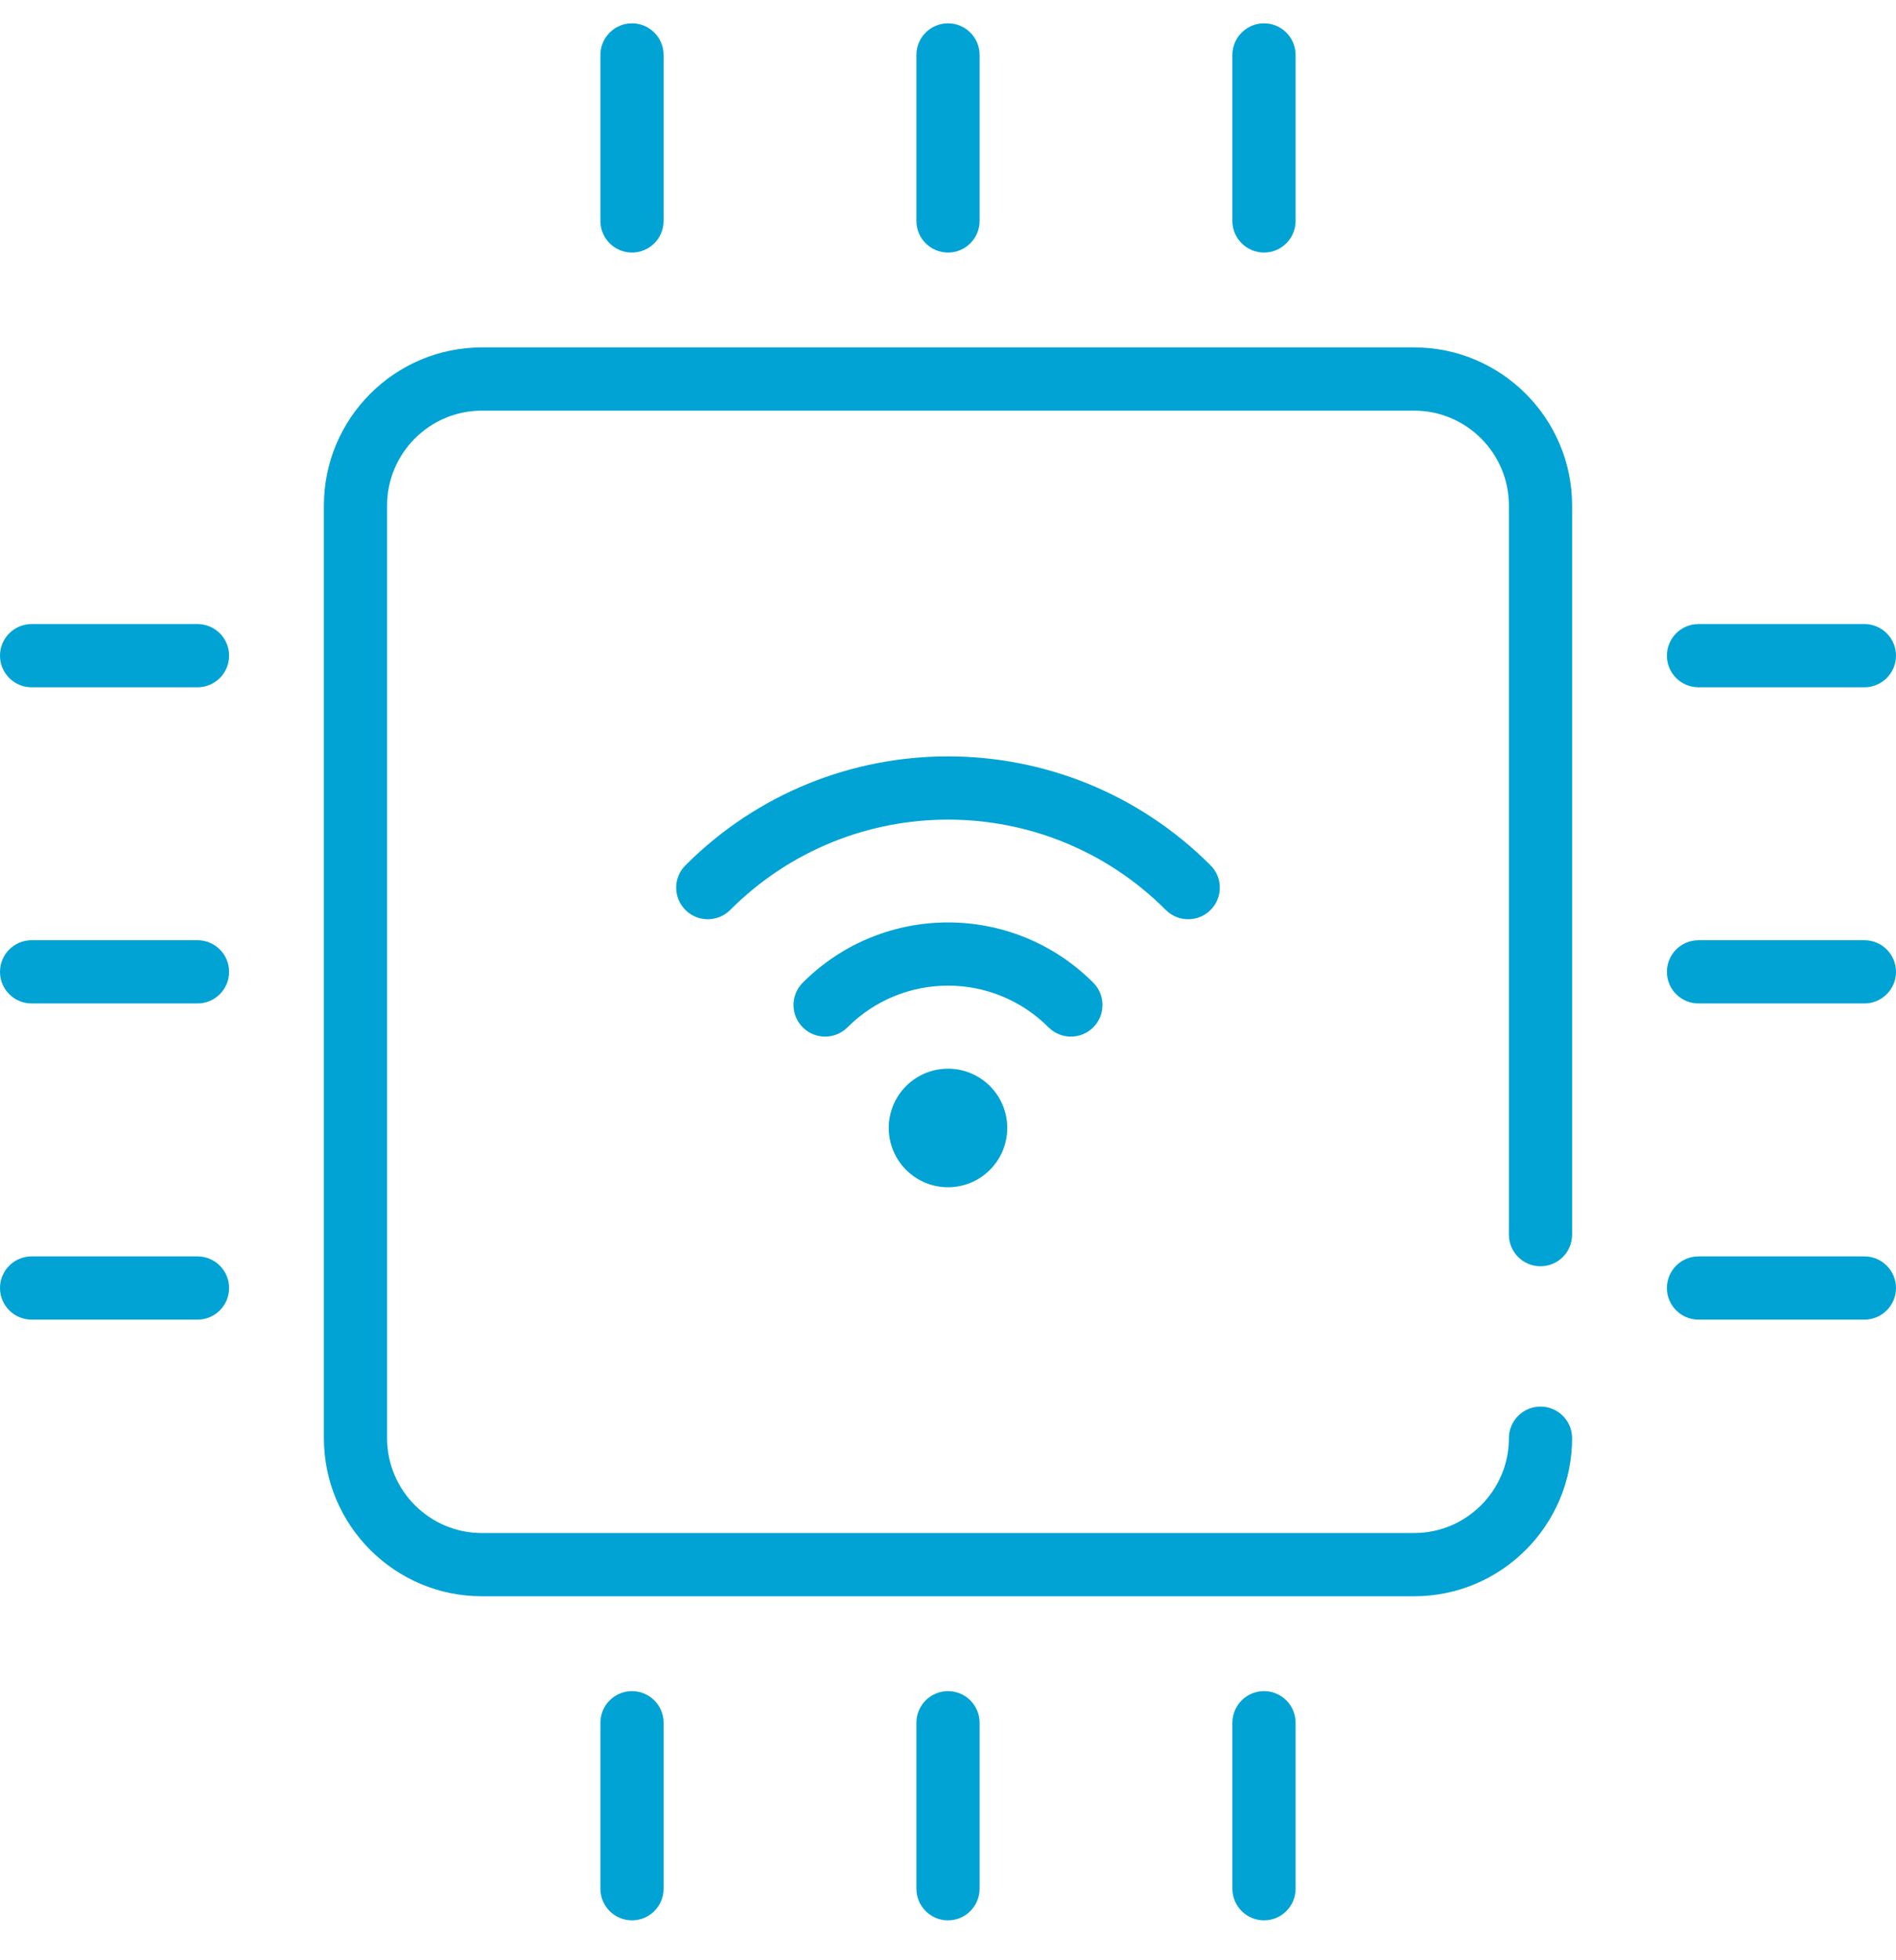 <svg width="30" height="31" viewBox="0 0 30 31" fill="none" xmlns="http://www.w3.org/2000/svg">
<g clip-path="url(#clip0_4031_11662)">
<path d="M24.875 7.994V19.525C24.875 19.802 24.651 20.025 24.375 20.025C24.099 20.025 23.875 19.802 23.875 19.525V7.994C23.875 7.167 23.202 6.494 22.375 6.494H7.625C6.798 6.494 6.125 7.167 6.125 7.994V22.744C6.125 23.571 6.798 24.244 7.625 24.244H22.375C23.202 24.244 23.875 23.571 23.875 22.744C23.875 22.468 24.099 22.244 24.375 22.244C24.651 22.244 24.875 22.468 24.875 22.744C24.875 24.123 23.753 25.244 22.375 25.244H7.625C6.247 25.244 5.125 24.123 5.125 22.744V7.994C5.125 6.616 6.247 5.494 7.625 5.494H22.375C23.753 5.494 24.875 6.616 24.875 7.994ZM15 3.994C15.276 3.994 15.5 3.77 15.5 3.494V0.869C15.5 0.593 15.276 0.369 15 0.369C14.724 0.369 14.5 0.593 14.5 0.869V3.494C14.5 3.77 14.724 3.994 15 3.994ZM10 3.994C10.276 3.994 10.5 3.77 10.5 3.494V0.869C10.5 0.593 10.276 0.369 10 0.369C9.724 0.369 9.5 0.593 9.5 0.869V3.494C9.5 3.77 9.724 3.994 10 3.994ZM20 3.994C20.276 3.994 20.5 3.77 20.5 3.494V0.869C20.5 0.593 20.276 0.369 20 0.369C19.724 0.369 19.5 0.593 19.5 0.869V3.494C19.5 3.77 19.724 3.994 20 3.994ZM15 26.744C14.724 26.744 14.5 26.968 14.5 27.244V29.869C14.5 30.145 14.724 30.369 15 30.369C15.276 30.369 15.5 30.145 15.5 29.869V27.244C15.5 26.968 15.276 26.744 15 26.744ZM20 26.744C19.724 26.744 19.5 26.968 19.5 27.244V29.869C19.5 30.145 19.724 30.369 20 30.369C20.276 30.369 20.5 30.145 20.5 29.869V27.244C20.5 26.968 20.276 26.744 20 26.744ZM10 26.744C9.724 26.744 9.5 26.968 9.5 27.244V29.869C9.5 30.145 9.724 30.369 10 30.369C10.276 30.369 10.5 30.145 10.5 29.869V27.244C10.5 26.968 10.276 26.744 10 26.744ZM29.5 14.869H26.875C26.599 14.869 26.375 15.093 26.375 15.369C26.375 15.645 26.599 15.869 26.875 15.869H29.5C29.776 15.869 30 15.645 30 15.369C30 15.093 29.776 14.869 29.5 14.869ZM26.875 10.869H29.5C29.776 10.869 30 10.645 30 10.369C30 10.093 29.776 9.869 29.5 9.869H26.875C26.599 9.869 26.375 10.093 26.375 10.369C26.375 10.645 26.599 10.869 26.875 10.869ZM29.5 19.869H26.875C26.599 19.869 26.375 20.093 26.375 20.369C26.375 20.645 26.599 20.869 26.875 20.869H29.5C29.776 20.869 30 20.645 30 20.369C30 20.093 29.776 19.869 29.5 19.869ZM3.125 14.869H0.5C0.224 14.869 0 15.093 0 15.369C0 15.645 0.224 15.869 0.5 15.869H3.125C3.401 15.869 3.625 15.645 3.625 15.369C3.625 15.093 3.401 14.869 3.125 14.869ZM3.125 19.869H0.5C0.224 19.869 0 20.093 0 20.369C0 20.645 0.224 20.869 0.5 20.869H3.125C3.401 20.869 3.625 20.645 3.625 20.369C3.625 20.093 3.401 19.869 3.125 19.869ZM3.125 9.869H0.5C0.224 9.869 0 10.093 0 10.369C0 10.645 0.224 10.869 0.5 10.869H3.125C3.401 10.869 3.625 10.645 3.625 10.369C3.625 10.093 3.401 9.869 3.125 9.869ZM15.663 17.175C16.029 17.541 16.029 18.134 15.663 18.501C15.296 18.867 14.704 18.867 14.337 18.501C13.971 18.134 13.971 17.541 14.337 17.175C14.704 16.809 15.296 16.809 15.663 17.175ZM17.298 16.247C17.493 16.052 17.493 15.735 17.298 15.54C16.028 14.27 13.972 14.27 12.702 15.54C12.507 15.735 12.507 16.052 12.702 16.247C12.897 16.442 13.214 16.442 13.409 16.247C14.288 15.368 15.712 15.367 16.591 16.247C16.786 16.442 17.103 16.442 17.298 16.247ZM19.154 14.391C19.35 14.195 19.35 13.879 19.154 13.684C16.858 11.388 13.142 11.387 10.846 13.684C10.65 13.879 10.65 14.195 10.846 14.391C11.041 14.586 11.357 14.586 11.553 14.391C13.458 12.486 16.542 12.485 18.447 14.391C18.642 14.586 18.959 14.586 19.154 14.391Z" fill="#00A3D3"/>
</g>
<defs>
<clipPath id="clip0_4031_11662">
<rect width="30" height="30" fill="white" transform="translate(0 0.369)"/>
</clipPath>
</defs>
</svg>
